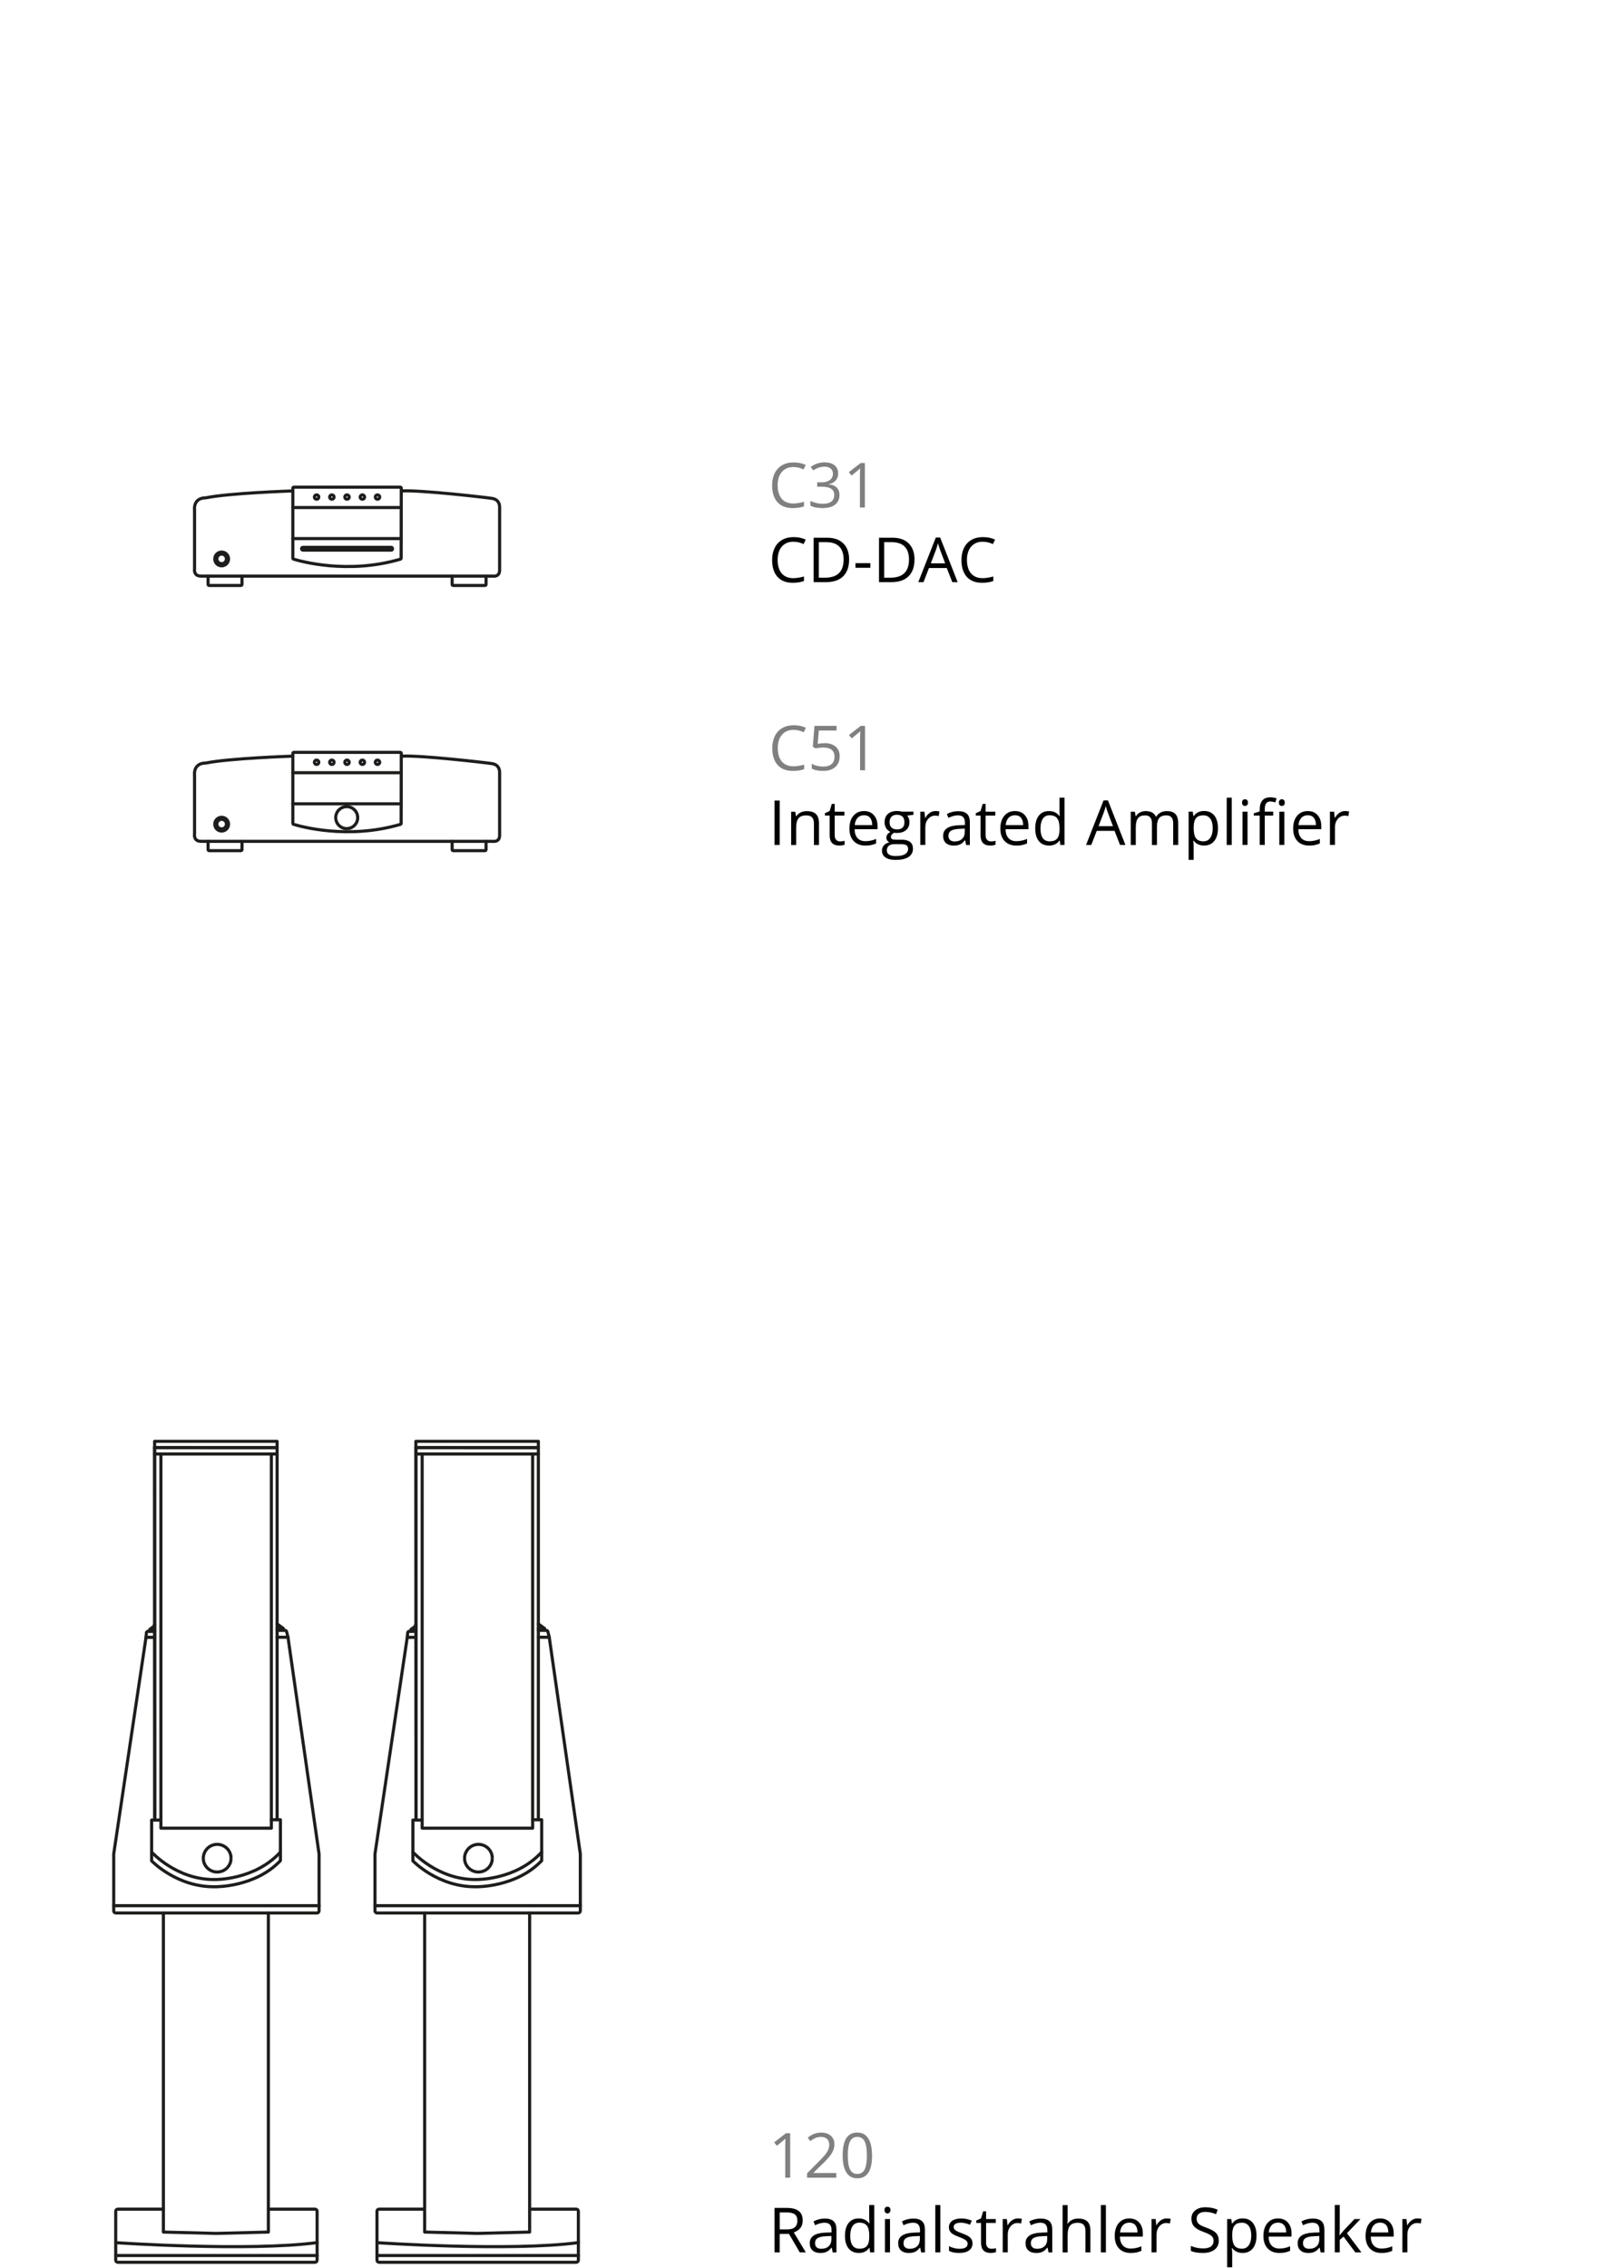 <?xml version="1.0" encoding="UTF-8"?>
<svg xmlns="http://www.w3.org/2000/svg" viewBox="0 0 522 729" width="1040" height="1452"><defs><style>.cls-1,.cls-2{stroke-width:0px;}.cls-2{fill:gray;}.cls-3{stroke-linecap:round;stroke-linejoin:round;}.cls-3,.cls-4{fill:none;stroke:#1d1d1b;}.cls-4{stroke-linejoin:bevel;}</style></defs><g id="Produktbezeichnungen_Portrait_EN"><path class="cls-2" d="m255.03,150.1c-1.57,0-2.81.52-3.72,1.57s-1.36,2.48-1.36,4.29.44,3.31,1.31,4.33c.88,1.02,2.12,1.53,3.75,1.53,1,0,2.13-.18,3.41-.54v1.46c-.99.37-2.21.56-3.66.56-2.1,0-3.73-.64-4.87-1.91s-1.71-3.09-1.71-5.44c0-1.47.28-2.76.83-3.87.55-1.11,1.34-1.96,2.38-2.56,1.04-.6,2.26-.9,3.67-.9,1.5,0,2.81.27,3.93.82l-.7,1.43c-1.08-.51-2.16-.76-3.24-.76Z"/><path class="cls-2" d="m269.4,152.18c0,.91-.25,1.66-.77,2.24-.51.58-1.24.97-2.17,1.16v.08c1.15.14,2,.51,2.55,1.09.55.59.83,1.35.83,2.3,0,1.36-.47,2.41-1.42,3.14-.94.73-2.29,1.1-4.02,1.1-.75,0-1.45-.06-2.08-.17-.63-.11-1.24-.31-1.83-.6v-1.54c.62.31,1.28.54,1.98.7.7.16,1.36.24,1.99.24,2.47,0,3.7-.97,3.7-2.9,0-1.73-1.36-2.6-4.08-2.6h-1.41v-1.4h1.43c1.11,0,2-.25,2.65-.74.65-.49.98-1.17.98-2.05,0-.7-.24-1.24-.72-1.64s-1.13-.6-1.95-.6c-.63,0-1.21.08-1.77.25-.55.17-1.18.48-1.89.94l-.82-1.09c.59-.46,1.26-.83,2.03-1.09.77-.26,1.57-.4,2.42-.4,1.39,0,2.46.32,3.23.95.77.63,1.15,1.51,1.15,2.61Z"/><path class="cls-2" d="m277.99,163.1h-1.58v-10.18c0-.85.03-1.65.08-2.4-.14.14-.29.28-.46.43-.17.15-.94.78-2.32,1.9l-.86-1.11,3.78-2.92h1.37v14.28Z"/><path class="cls-1" d="m255.03,174.1c-1.57,0-2.81.52-3.72,1.57s-1.36,2.48-1.36,4.29.44,3.31,1.31,4.33c.88,1.02,2.12,1.53,3.75,1.53,1,0,2.13-.18,3.41-.54v1.46c-.99.37-2.21.56-3.66.56-2.1,0-3.73-.64-4.87-1.91s-1.71-3.09-1.71-5.44c0-1.47.28-2.76.83-3.87.55-1.11,1.34-1.96,2.38-2.56,1.04-.6,2.26-.9,3.67-.9,1.5,0,2.81.27,3.93.82l-.7,1.43c-1.08-.51-2.16-.76-3.24-.76Z"/><path class="cls-1" d="m272.93,179.82c0,2.36-.64,4.16-1.92,5.41s-3.12,1.87-5.52,1.87h-3.96v-14.28h4.38c2.22,0,3.95.62,5.18,1.85s1.85,2.95,1.85,5.16Zm-1.76.06c0-1.86-.47-3.26-1.4-4.21-.93-.94-2.32-1.42-4.17-1.42h-2.41v11.41h2.02c1.98,0,3.47-.49,4.46-1.46s1.49-2.41,1.49-4.32Z"/><path class="cls-1" d="m274.97,182.48v-1.48h4.79v1.48h-4.79Z"/><path class="cls-1" d="m293.95,179.82c0,2.36-.64,4.16-1.92,5.41s-3.12,1.87-5.52,1.87h-3.96v-14.28h4.38c2.22,0,3.95.62,5.18,1.85s1.85,2.95,1.85,5.16Zm-1.76.06c0-1.86-.47-3.26-1.4-4.21-.93-.94-2.32-1.42-4.17-1.42h-2.41v11.41h2.02c1.98,0,3.47-.49,4.46-1.46s1.49-2.41,1.49-4.32Z"/><path class="cls-1" d="m306.11,187.1l-1.78-4.54h-5.72l-1.76,4.54h-1.68l5.64-14.34h1.4l5.62,14.34h-1.72Zm-2.29-6.04l-1.66-4.42c-.21-.56-.44-1.25-.66-2.06-.14.63-.35,1.31-.62,2.06l-1.68,4.42h4.62Z"/><path class="cls-1" d="m315.9,174.1c-1.57,0-2.81.52-3.72,1.57s-1.36,2.48-1.36,4.29.44,3.31,1.31,4.33c.88,1.02,2.12,1.53,3.75,1.53,1,0,2.13-.18,3.41-.54v1.46c-.99.37-2.21.56-3.66.56-2.1,0-3.73-.64-4.87-1.91s-1.71-3.09-1.71-5.44c0-1.47.28-2.76.83-3.87.55-1.11,1.34-1.96,2.38-2.56,1.04-.6,2.26-.9,3.67-.9,1.5,0,2.81.27,3.93.82l-.7,1.43c-1.08-.51-2.16-.76-3.24-.76Z"/><path class="cls-2" d="m255.08,234.57c-1.57,0-2.81.52-3.72,1.57s-1.36,2.48-1.36,4.29.44,3.31,1.31,4.33,2.12,1.53,3.75,1.53c1,0,2.13-.18,3.41-.54v1.46c-.99.37-2.21.56-3.66.56-2.1,0-3.73-.64-4.87-1.91s-1.71-3.09-1.71-5.44c0-1.47.28-2.76.83-3.87s1.34-1.96,2.38-2.56,2.26-.9,3.67-.9c1.5,0,2.81.27,3.93.82l-.7,1.43c-1.08-.51-2.16-.76-3.24-.76Z"/><path class="cls-2" d="m265.06,238.85c1.5,0,2.69.37,3.55,1.12s1.29,1.77,1.29,3.06c0,1.48-.47,2.64-1.41,3.48s-2.24,1.26-3.89,1.26-2.84-.26-3.68-.77v-1.56c.46.29,1.02.52,1.7.69s1.34.25,2,.25c1.15,0,2.04-.27,2.67-.81s.95-1.32.95-2.34c0-1.99-1.22-2.99-3.66-2.99-.62,0-1.45.09-2.48.28l-.84-.54.54-6.68h7.1v1.49h-5.71l-.36,4.29c.75-.15,1.49-.22,2.24-.22Z"/><path class="cls-2" d="m278.04,247.57h-1.58v-10.18c0-.85.03-1.65.08-2.4-.14.14-.29.28-.46.43s-.94.78-2.32,1.9l-.86-1.11,3.78-2.92h1.37v14.28Z"/><path class="cls-1" d="m248.96,271.57v-14.28h1.66v14.28h-1.66Z"/><path class="cls-1" d="m261.62,271.57v-6.92c0-.87-.2-1.52-.6-1.95s-1.02-.64-1.87-.64c-1.12,0-1.94.3-2.46.91s-.78,1.6-.78,3v5.62h-1.62v-10.7h1.32l.26,1.46h.08c.33-.53.8-.94,1.4-1.23s1.27-.43,2-.43c1.29,0,2.26.31,2.91.93s.98,1.62.98,2.98v6.98h-1.62Z"/><path class="cls-1" d="m270.03,270.42c.29,0,.56-.02.83-.06s.48-.09.63-.13v1.24c-.18.08-.43.15-.78.21s-.65.08-.92.08c-2.07,0-3.11-1.09-3.11-3.27v-6.37h-1.53v-.78l1.53-.67.68-2.29h.94v2.48h3.11v1.26h-3.11v6.3c0,.64.15,1.14.46,1.48s.73.52,1.26.52Z"/><path class="cls-1" d="m278.15,271.76c-1.58,0-2.83-.48-3.75-1.45s-1.37-2.3-1.37-4.01.42-3.1,1.27-4.11,1.99-1.52,3.42-1.52c1.34,0,2.4.44,3.18,1.32s1.17,2.05,1.17,3.49v1.03h-7.37c.03,1.26.35,2.21.95,2.86s1.45.98,2.54.98c1.15,0,2.29-.24,3.42-.72v1.45c-.57.25-1.12.42-1.63.53s-1.13.16-1.85.16Zm-.44-9.74c-.86,0-1.54.28-2.06.84s-.81,1.33-.9,2.32h5.6c0-1.02-.23-1.8-.68-2.35s-1.11-.82-1.95-.82Z"/><path class="cls-1" d="m293.61,260.86v1.03l-1.98.23c.18.23.35.53.49.89s.21.78.21,1.25c0,1.05-.36,1.88-1.07,2.51s-1.7.94-2.95.94c-.32,0-.62-.03-.9-.08-.69.36-1.04.82-1.04,1.38,0,.29.12.51.36.65s.65.21,1.24.21h1.89c1.16,0,2.05.24,2.67.73s.93,1.2.93,2.13c0,1.18-.47,2.09-1.43,2.71s-2.34.93-4.16.93c-1.4,0-2.48-.26-3.24-.78s-1.14-1.26-1.14-2.21c0-.65.21-1.21.63-1.69s1-.8,1.76-.97c-.27-.12-.5-.32-.69-.58s-.28-.56-.28-.91c0-.39.1-.73.31-1.03s.54-.58.99-.85c-.55-.23-1-.62-1.35-1.16s-.52-1.17-.52-1.88c0-1.17.35-2.08,1.05-2.71s1.7-.95,2.99-.95c.56,0,1.06.07,1.51.2h3.7Zm-8.54,12.5c0,.58.24,1.02.73,1.32s1.19.45,2.1.45c1.36,0,2.37-.2,3.02-.61s.98-.96.98-1.66c0-.58-.18-.98-.54-1.21s-1.03-.34-2.02-.34h-1.94c-.74,0-1.31.18-1.72.53s-.62.86-.62,1.51Zm.88-9.07c0,.75.21,1.32.63,1.7s1.01.58,1.77.58c1.58,0,2.37-.77,2.37-2.3s-.8-2.41-2.4-2.41c-.76,0-1.35.21-1.76.62s-.62,1.02-.62,1.83Z"/><path class="cls-1" d="m300.69,260.67c.47,0,.9.04,1.28.12l-.22,1.5c-.44-.1-.83-.15-1.17-.15-.87,0-1.61.35-2.22,1.05s-.92,1.58-.92,2.63v5.74h-1.62v-10.7h1.34l.19,1.98h.08c.4-.7.88-1.23,1.44-1.61s1.18-.57,1.85-.57Z"/><path class="cls-1" d="m310.55,271.57l-.32-1.52h-.08c-.53.67-1.07,1.13-1.6,1.36s-1.19.36-1.99.36c-1.06,0-1.89-.27-2.5-.82s-.9-1.33-.9-2.33c0-2.16,1.73-3.29,5.19-3.4l1.82-.06v-.66c0-.84-.18-1.46-.54-1.86s-.94-.6-1.73-.6c-.89,0-1.9.27-3.03.82l-.5-1.24c.53-.29,1.11-.51,1.73-.67s1.26-.24,1.89-.24c1.28,0,2.22.28,2.84.85s.92,1.47.92,2.72v7.3h-1.2Zm-3.66-1.14c1.01,0,1.8-.28,2.38-.83s.86-1.33.86-2.32v-.97l-1.62.07c-1.29.05-2.22.25-2.79.6s-.85.91-.85,1.66c0,.59.18,1.03.53,1.34s.85.46,1.49.46Z"/><path class="cls-1" d="m318.55,270.42c.29,0,.56-.02.83-.06s.48-.09.63-.13v1.24c-.18.08-.43.15-.78.21s-.65.08-.92.08c-2.07,0-3.11-1.09-3.11-3.27v-6.37h-1.53v-.78l1.53-.67.68-2.29h.94v2.48h3.11v1.26h-3.11v6.3c0,.64.15,1.14.46,1.48s.73.52,1.26.52Z"/><path class="cls-1" d="m326.68,271.76c-1.58,0-2.83-.48-3.75-1.45s-1.37-2.3-1.37-4.01.42-3.1,1.27-4.11,1.99-1.52,3.42-1.52c1.34,0,2.4.44,3.18,1.32s1.17,2.05,1.17,3.49v1.03h-7.37c.03,1.26.35,2.21.95,2.86s1.45.98,2.54.98c1.15,0,2.29-.24,3.42-.72v1.45c-.57.25-1.12.42-1.63.53s-1.13.16-1.85.16Zm-.44-9.74c-.86,0-1.54.28-2.06.84s-.81,1.33-.9,2.32h5.6c0-1.02-.23-1.8-.68-2.35s-1.11-.82-1.95-.82Z"/><path class="cls-1" d="m340.66,270.13h-.09c-.75,1.09-1.87,1.63-3.36,1.63-1.4,0-2.49-.48-3.27-1.44s-1.17-2.32-1.17-4.08.39-3.13,1.17-4.11,1.87-1.46,3.26-1.46,2.56.53,3.34,1.58h.13l-.07-.77-.04-.75v-4.36h1.62v15.2h-1.32l-.21-1.44Zm-3.24.27c1.11,0,1.91-.3,2.41-.9s.75-1.57.75-2.92v-.34c0-1.52-.25-2.6-.76-3.25s-1.31-.97-2.42-.97c-.95,0-1.68.37-2.18,1.11s-.76,1.78-.76,3.13.25,2.4.75,3.1,1.24,1.04,2.21,1.04Z"/><path class="cls-1" d="m360.05,271.57l-1.78-4.54h-5.72l-1.76,4.54h-1.68l5.64-14.34h1.4l5.62,14.34h-1.72Zm-2.29-6.04l-1.66-4.42c-.21-.56-.44-1.25-.66-2.06-.14.63-.35,1.31-.62,2.06l-1.68,4.42h4.62Z"/><path class="cls-1" d="m377.13,271.57v-6.96c0-.85-.18-1.49-.55-1.92s-.93-.64-1.7-.64c-1.01,0-1.75.29-2.24.87s-.72,1.47-.72,2.68v5.98h-1.62v-6.96c0-.85-.18-1.49-.55-1.92s-.93-.64-1.71-.64c-1.02,0-1.76.3-2.23.91s-.71,1.61-.71,2.99v5.62h-1.62v-10.7h1.32l.26,1.46h.08c.31-.52.74-.93,1.29-1.22s1.18-.44,1.87-.44c1.67,0,2.77.61,3.28,1.82h.08c.32-.56.78-1,1.39-1.33s1.29-.49,2.07-.49c1.21,0,2.12.31,2.72.93s.9,1.62.9,2.98v6.98h-1.62Z"/><path class="cls-1" d="m387.07,271.76c-.7,0-1.33-.13-1.91-.39s-1.06-.65-1.45-1.19h-.12c.08.63.12,1.22.12,1.78v4.4h-1.62v-15.51h1.32l.22,1.46h.08c.42-.59.9-1.01,1.46-1.27s1.19-.39,1.9-.39c1.42,0,2.51.49,3.29,1.46s1.16,2.33,1.16,4.08-.39,3.12-1.18,4.1-1.87,1.46-3.27,1.46Zm-.23-9.72c-1.09,0-1.88.3-2.37.91s-.74,1.57-.75,2.89v.36c0,1.5.25,2.58.75,3.23s1.3.97,2.41.97c.92,0,1.65-.37,2.17-1.12s.79-1.78.79-3.1-.26-2.36-.79-3.07-1.26-1.07-2.21-1.07Z"/><path class="cls-1" d="m395.96,271.57h-1.62v-15.2h1.62v15.2Z"/><path class="cls-1" d="m399.27,257.96c0-.37.09-.64.27-.82s.41-.26.68-.26.48.09.67.26.28.45.28.81-.09.64-.28.82-.41.27-.67.27c-.27,0-.5-.09-.68-.27s-.27-.45-.27-.82Zm1.76,13.6h-1.62v-10.7h1.62v10.7Z"/><path class="cls-1" d="m409.29,262.12h-2.72v9.44h-1.62v-9.44h-1.91v-.73l1.91-.59v-.6c0-2.63,1.15-3.95,3.45-3.95.57,0,1.23.11,1.99.34l-.42,1.3c-.63-.2-1.16-.3-1.6-.3-.61,0-1.06.2-1.36.61s-.44,1.06-.44,1.96v.69h2.72v1.26Zm1.82-4.16c0-.37.09-.64.27-.82s.41-.26.68-.26.48.09.67.26.28.45.28.81-.09.64-.28.82-.41.27-.67.27c-.27,0-.5-.09-.68-.27s-.27-.45-.27-.82Zm1.76,13.6h-1.62v-10.7h1.62v10.7Z"/><path class="cls-1" d="m420.82,271.76c-1.58,0-2.83-.48-3.75-1.45s-1.37-2.3-1.37-4.01.42-3.1,1.27-4.11,1.99-1.52,3.42-1.52c1.34,0,2.4.44,3.18,1.32s1.17,2.05,1.17,3.49v1.03h-7.37c.03,1.26.35,2.21.95,2.86s1.45.98,2.54.98c1.15,0,2.29-.24,3.42-.72v1.45c-.57.25-1.12.42-1.63.53s-1.13.16-1.85.16Zm-.44-9.74c-.86,0-1.54.28-2.06.84s-.81,1.33-.9,2.32h5.6c0-1.02-.23-1.8-.68-2.35s-1.11-.82-1.95-.82Z"/><path class="cls-1" d="m432.4,260.67c.47,0,.9.04,1.28.12l-.22,1.5c-.44-.1-.83-.15-1.17-.15-.87,0-1.61.35-2.22,1.05s-.92,1.58-.92,2.63v5.74h-1.62v-10.7h1.34l.19,1.98h.08c.4-.7.88-1.23,1.44-1.61s1.18-.57,1.85-.57Z"/><path class="cls-2" d="m253.98,699.89h-1.58v-10.18c0-.85.03-1.65.08-2.4-.14.14-.29.28-.46.43-.17.15-.94.79-2.32,1.9l-.86-1.11,3.78-2.92h1.37v14.28Z"/><path class="cls-2" d="m268.8,699.89h-9.38v-1.4l3.76-3.78c1.15-1.16,1.9-1.98,2.27-2.48.37-.49.64-.98.82-1.45s.27-.97.27-1.51c0-.76-.23-1.37-.69-1.81-.46-.45-1.1-.67-1.92-.67-.59,0-1.15.1-1.68.29s-1.12.55-1.77,1.06l-.86-1.1c1.31-1.09,2.75-1.64,4.3-1.64,1.34,0,2.39.34,3.15,1.03.76.69,1.14,1.61,1.14,2.77,0,.91-.25,1.8-.76,2.69-.51.89-1.46,2.01-2.85,3.36l-3.13,3.06v.08h7.34v1.5Z"/><path class="cls-2" d="m280.31,692.73c0,2.47-.39,4.31-1.17,5.53-.78,1.22-1.97,1.83-3.57,1.83s-2.71-.62-3.51-1.87c-.8-1.25-1.2-3.07-1.2-5.48s.39-4.33,1.16-5.54c.78-1.2,1.96-1.81,3.54-1.81s2.73.63,3.53,1.88c.8,1.26,1.21,3.08,1.21,5.46Zm-7.8,0c0,2.08.24,3.59.73,4.54s1.27,1.42,2.33,1.42,1.86-.48,2.35-1.44c.49-.96.73-2.47.73-4.52s-.24-3.55-.73-4.51c-.49-.96-1.27-1.43-2.35-1.43s-1.85.47-2.33,1.41c-.49.94-.73,2.45-.73,4.53Z"/><path class="cls-1" d="m250.62,717.95v5.94h-1.66v-14.28h3.92c1.75,0,3.04.34,3.88,1.01.84.67,1.25,1.68,1.25,3.03,0,1.89-.96,3.16-2.87,3.83l3.88,6.42h-1.96l-3.46-5.94h-2.98Zm0-1.43h2.28c1.17,0,2.03-.23,2.58-.7.55-.47.82-1.16.82-2.1s-.28-1.62-.83-2.04c-.56-.42-1.45-.63-2.68-.63h-2.16v5.46Z"/><path class="cls-1" d="m267.66,723.89l-.32-1.52h-.08c-.53.67-1.07,1.13-1.6,1.36-.53.24-1.19.36-1.99.36-1.06,0-1.89-.27-2.5-.82s-.9-1.32-.9-2.33c0-2.16,1.73-3.29,5.19-3.4l1.82-.06v-.66c0-.84-.18-1.46-.54-1.86s-.94-.6-1.73-.6c-.89,0-1.9.27-3.03.82l-.5-1.24c.53-.29,1.11-.51,1.73-.67.63-.16,1.26-.24,1.89-.24,1.28,0,2.22.28,2.84.85s.92,1.47.92,2.72v7.3h-1.2Zm-3.66-1.14c1.01,0,1.8-.28,2.38-.83.58-.55.86-1.33.86-2.32v-.97l-1.62.07c-1.29.05-2.22.25-2.79.6-.57.35-.85.91-.85,1.65,0,.59.18,1.03.53,1.34.35.31.85.46,1.49.46Z"/><path class="cls-1" d="m279.49,722.45h-.09c-.75,1.09-1.87,1.63-3.36,1.63-1.4,0-2.49-.48-3.27-1.44s-1.17-2.32-1.17-4.08.39-3.13,1.17-4.11,1.87-1.46,3.26-1.46,2.56.53,3.34,1.58h.13l-.07-.77-.04-.75v-4.36h1.62v15.2h-1.32l-.21-1.44Zm-3.24.27c1.11,0,1.91-.3,2.41-.9.5-.6.75-1.57.75-2.92v-.34c0-1.52-.25-2.6-.76-3.25-.5-.65-1.31-.97-2.42-.97-.95,0-1.68.37-2.18,1.11-.5.74-.76,1.78-.76,3.13s.25,2.4.75,3.1c.5.7,1.24,1.04,2.21,1.04Z"/><path class="cls-1" d="m284.32,710.28c0-.37.09-.64.27-.81.18-.17.41-.26.68-.26s.48.09.67.26.28.45.28.81-.09.64-.28.82c-.19.18-.41.27-.67.27-.27,0-.5-.09-.68-.27-.18-.18-.27-.45-.27-.82Zm1.76,13.6h-1.62v-10.7h1.62v10.7Z"/><path class="cls-1" d="m296.1,723.89l-.32-1.52h-.08c-.53.67-1.07,1.13-1.6,1.36-.53.24-1.19.36-1.99.36-1.06,0-1.89-.27-2.5-.82s-.9-1.32-.9-2.33c0-2.16,1.73-3.29,5.19-3.4l1.82-.06v-.66c0-.84-.18-1.46-.54-1.86s-.94-.6-1.73-.6c-.89,0-1.9.27-3.03.82l-.5-1.24c.53-.29,1.11-.51,1.73-.67.63-.16,1.26-.24,1.89-.24,1.28,0,2.22.28,2.84.85s.92,1.47.92,2.72v7.3h-1.2Zm-3.66-1.14c1.01,0,1.8-.28,2.38-.83.58-.55.86-1.33.86-2.32v-.97l-1.62.07c-1.29.05-2.22.25-2.79.6-.57.35-.85.91-.85,1.65,0,.59.18,1.03.53,1.34.35.31.85.46,1.49.46Z"/><path class="cls-1" d="m302.26,723.89h-1.62v-15.2h1.62v15.2Z"/><path class="cls-1" d="m312.61,720.97c0,1-.37,1.77-1.11,2.3-.74.54-1.78.81-3.13.81-1.42,0-2.53-.22-3.32-.67v-1.5c.51.26,1.07.47,1.66.62.59.15,1.16.22,1.7.22.85,0,1.5-.13,1.95-.4.46-.27.68-.68.68-1.24,0-.42-.18-.77-.54-1.07-.36-.3-1.07-.65-2.11-1.05-1-.37-1.7-.7-2.12-.97-.42-.28-.73-.59-.94-.94s-.31-.77-.31-1.26c0-.87.36-1.56,1.06-2.06.71-.51,1.68-.76,2.92-.76,1.15,0,2.28.23,3.38.7l-.58,1.32c-1.07-.44-2.05-.66-2.92-.66-.77,0-1.35.12-1.74.36-.39.24-.59.57-.59,1,0,.29.07.53.22.73.15.2.38.39.71.58.33.18.95.45,1.88.79,1.27.46,2.13.93,2.57,1.4s.67,1.06.67,1.77Z"/><path class="cls-1" d="m318.7,722.74c.29,0,.56-.02.83-.06.27-.04.48-.09.63-.13v1.24c-.18.09-.43.15-.78.21-.34.05-.65.08-.92.08-2.07,0-3.11-1.09-3.11-3.27v-6.37h-1.53v-.78l1.53-.67.68-2.29h.94v2.48h3.11v1.26h-3.11v6.3c0,.64.15,1.14.46,1.48.31.35.73.52,1.26.52Z"/><path class="cls-1" d="m327.19,712.99c.47,0,.9.04,1.28.12l-.22,1.5c-.44-.1-.83-.15-1.17-.15-.87,0-1.61.35-2.22,1.05s-.92,1.58-.92,2.63v5.74h-1.62v-10.7h1.34l.19,1.98h.08c.4-.7.88-1.23,1.44-1.61.56-.38,1.18-.57,1.85-.57Z"/><path class="cls-1" d="m337.05,723.89l-.32-1.52h-.08c-.53.67-1.07,1.13-1.6,1.36-.53.24-1.19.36-1.99.36-1.06,0-1.89-.27-2.5-.82s-.9-1.32-.9-2.33c0-2.16,1.73-3.29,5.19-3.4l1.82-.06v-.66c0-.84-.18-1.46-.54-1.86s-.94-.6-1.73-.6c-.89,0-1.9.27-3.03.82l-.5-1.24c.53-.29,1.11-.51,1.73-.67.63-.16,1.26-.24,1.89-.24,1.28,0,2.22.28,2.84.85s.92,1.47.92,2.72v7.3h-1.2Zm-3.66-1.14c1.01,0,1.8-.28,2.38-.83.58-.55.86-1.33.86-2.32v-.97l-1.62.07c-1.29.05-2.22.25-2.79.6-.57.35-.85.91-.85,1.65,0,.59.18,1.03.53,1.34.35.31.85.46,1.49.46Z"/><path class="cls-1" d="m348.91,723.89v-6.92c0-.87-.2-1.52-.6-1.95s-1.02-.64-1.87-.64c-1.13,0-1.95.31-2.47.92-.52.61-.78,1.62-.78,3.01v5.6h-1.62v-15.2h1.62v4.6c0,.55-.03,1.01-.08,1.38h.1c.32-.51.77-.92,1.36-1.21.59-.3,1.26-.45,2.02-.45,1.31,0,2.29.31,2.94.93.65.62.98,1.61.98,2.96v6.98h-1.62Z"/><path class="cls-1" d="m355.49,723.89h-1.62v-15.2h1.62v15.2Z"/><path class="cls-1" d="m363.45,724.08c-1.58,0-2.83-.48-3.75-1.45-.92-.96-1.37-2.3-1.37-4.01s.42-3.1,1.27-4.11,1.99-1.52,3.42-1.52c1.34,0,2.4.44,3.18,1.32.78.88,1.17,2.04,1.17,3.49v1.03h-7.37c.03,1.26.35,2.21.95,2.86.6.65,1.45.98,2.54.98,1.15,0,2.29-.24,3.42-.72v1.45c-.57.25-1.12.43-1.63.53s-1.13.16-1.85.16Zm-.44-9.74c-.86,0-1.54.28-2.06.84-.51.56-.81,1.34-.9,2.32h5.6c0-1.02-.23-1.8-.68-2.35-.46-.54-1.11-.82-1.95-.82Z"/><path class="cls-1" d="m375.03,712.99c.47,0,.9.04,1.28.12l-.22,1.5c-.44-.1-.83-.15-1.17-.15-.87,0-1.61.35-2.22,1.05s-.92,1.58-.92,2.63v5.74h-1.62v-10.7h1.34l.19,1.98h.08c.4-.7.88-1.23,1.44-1.61.56-.38,1.18-.57,1.85-.57Z"/><path class="cls-1" d="m391.8,720.09c0,1.26-.46,2.24-1.37,2.94s-2.15,1.05-3.71,1.05c-1.69,0-2.99-.22-3.91-.65v-1.6c.59.25,1.22.44,1.91.59.69.14,1.37.21,2.05.21,1.11,0,1.94-.21,2.5-.63s.84-1,.84-1.75c0-.49-.1-.9-.3-1.21-.2-.32-.53-.61-1-.88-.47-.27-1.17-.57-2.12-.91-1.33-.47-2.28-1.04-2.85-1.69-.57-.65-.85-1.5-.85-2.55s.41-1.97,1.24-2.63c.83-.65,1.92-.98,3.28-.98s2.72.26,3.92.78l-.52,1.45c-1.18-.49-2.32-.74-3.44-.74-.88,0-1.57.19-2.06.57-.49.38-.74.9-.74,1.57,0,.5.09.9.27,1.22.18.31.49.61.92.87s1.09.55,1.99.87c1.5.54,2.53,1.11,3.09,1.72.56.61.84,1.41.84,2.38Z"/><path class="cls-1" d="m399.46,724.08c-.7,0-1.33-.13-1.91-.38-.58-.26-1.06-.65-1.45-1.19h-.12c.08.63.12,1.22.12,1.78v4.4h-1.62v-15.51h1.32l.22,1.46h.08c.42-.59.9-1.01,1.46-1.27.55-.26,1.19-.39,1.9-.39,1.42,0,2.51.49,3.29,1.46.77.97,1.16,2.33,1.16,4.08s-.39,3.12-1.18,4.1c-.78.97-1.87,1.46-3.27,1.46Zm-.23-9.72c-1.09,0-1.88.3-2.37.91s-.74,1.57-.75,2.89v.36c0,1.5.25,2.58.75,3.23.5.65,1.3.97,2.41.97.92,0,1.65-.37,2.17-1.12.52-.75.79-1.78.79-3.1s-.26-2.36-.79-3.07-1.26-1.07-2.21-1.07Z"/><path class="cls-1" d="m411.26,724.08c-1.58,0-2.83-.48-3.75-1.45-.92-.96-1.37-2.3-1.37-4.01s.42-3.1,1.27-4.11,1.99-1.52,3.42-1.52c1.34,0,2.4.44,3.18,1.32.78.88,1.17,2.04,1.17,3.49v1.03h-7.37c.03,1.26.35,2.21.95,2.86.6.65,1.45.98,2.54.98,1.15,0,2.29-.24,3.42-.72v1.45c-.57.25-1.12.43-1.63.53s-1.13.16-1.85.16Zm-.44-9.74c-.86,0-1.54.28-2.06.84-.51.56-.81,1.34-.9,2.32h5.6c0-1.02-.23-1.8-.68-2.35-.46-.54-1.11-.82-1.95-.82Z"/><path class="cls-1" d="m424.54,723.89l-.32-1.52h-.08c-.53.67-1.07,1.13-1.6,1.36-.53.24-1.19.36-1.99.36-1.06,0-1.89-.27-2.5-.82s-.9-1.32-.9-2.33c0-2.16,1.73-3.29,5.19-3.4l1.82-.06v-.66c0-.84-.18-1.46-.54-1.86s-.94-.6-1.73-.6c-.89,0-1.9.27-3.03.82l-.5-1.24c.53-.29,1.11-.51,1.73-.67.63-.16,1.26-.24,1.89-.24,1.28,0,2.22.28,2.84.85s.92,1.47.92,2.72v7.3h-1.2Zm-3.66-1.14c1.01,0,1.8-.28,2.38-.83.58-.55.86-1.33.86-2.32v-.97l-1.62.07c-1.29.05-2.22.25-2.79.6-.57.35-.85.91-.85,1.65,0,.59.18,1.03.53,1.34.35.31.85.46,1.49.46Z"/><path class="cls-1" d="m430.68,718.41c.28-.4.71-.92,1.28-1.56l3.46-3.66h1.92l-4.34,4.56,4.64,6.14h-1.96l-3.78-5.06-1.22,1.05v4h-1.6v-15.2h1.6v8.06c0,.36-.03.91-.08,1.66h.08Z"/><path class="cls-1" d="m444.1,724.08c-1.58,0-2.83-.48-3.75-1.45-.92-.96-1.37-2.3-1.37-4.01s.42-3.1,1.27-4.11,1.99-1.52,3.42-1.52c1.34,0,2.4.44,3.18,1.32.78.88,1.17,2.04,1.17,3.49v1.03h-7.37c.03,1.26.35,2.21.95,2.86.6.65,1.45.98,2.54.98,1.15,0,2.29-.24,3.42-.72v1.45c-.57.25-1.12.43-1.63.53s-1.13.16-1.85.16Zm-.44-9.74c-.86,0-1.54.28-2.06.84-.51.56-.81,1.34-.9,2.32h5.6c0-1.02-.23-1.8-.68-2.35-.46-.54-1.11-.82-1.95-.82Z"/><path class="cls-1" d="m455.68,712.99c.47,0,.9.04,1.28.12l-.22,1.5c-.44-.1-.83-.15-1.17-.15-.87,0-1.61.35-2.22,1.05s-.92,1.58-.92,2.63v5.74h-1.62v-10.7h1.34l.19,1.98h.08c.4-.7.88-1.23,1.44-1.61.56-.38,1.18-.57,1.85-.57Z"/></g><g id="Ebene_1"><g id="_120"><path class="cls-3" d="m133.64,526.23h-2.77s-10.38,69.61-10.38,69.61v18.31c0,.37.3.67.67.67h64.68c.37,0,.67-.31.67-.69,0-11.06,0-18.29,0-18.29l-9.99-69.64h-3.49"/><rect class="cls-3" x="135.66" y="467.3" width="35.52" height="120.26"/><rect class="cls-3" x="133.64" y="463.23" width="39.38" height="2.04"/><polyline class="cls-3" points="133.64 465.27 173.02 465.29 173.02 584.81"/><line class="cls-3" x1="133.67" y1="584.94" x2="133.64" y2="465.27"/><line class="cls-3" x1="133.64" y1="465.24" x2="133.67" y2="584.91"/><path class="cls-3" d="m171.18,584.85h2.91v13.14c-8.19,8.68-21.1,8.4-21.1,8.4-12.28.14-20.31-8.32-20.31-8.32v-13.11h2.96"/><path class="cls-3" d="m132.69,595.26s8.03,8.95,20.31,8.81c0,0,12.75.29,21.1-8.83"/><line class="cls-3" x1="133.64" y1="523.69" x2="132.1" y2="523.69"/><path class="cls-3" d="m133.64,522.22h-.1v.36l-1.43,1.1v.62h-.62s-.41-.02-.48.48c-.06.5-.14,1.44-.14,1.44"/><line class="cls-3" x1="132.1" y1="524.31" x2="133.64" y2="524.31"/><line class="cls-3" x1="173.04" y1="523.37" x2="174.99" y2="523.37"/><path class="cls-3" d="m173.02,521.9l1.97,1.47v.62s.62,0,.62,0c0,0,.37,0,.48.48.12.56.45,1.73.45,1.73"/><line class="cls-3" x1="174.99" y1="523.99" x2="173.04" y2="523.99"/><line class="cls-3" x1="135.66" y1="467.3" x2="133.64" y2="467.3"/><line class="cls-3" x1="173.04" y1="467.3" x2="171.18" y2="467.3"/><line class="cls-3" x1="120.48" y1="612.47" x2="186.52" y2="612.47"/><polyline class="cls-3" points="170.21 614.87 170.21 717.37 153.39 717.8 136.46 717.37 136.46 614.87"/><path class="cls-3" d="m170.21,710.01h15c.37,0,.67.3.67.67v15.7c0,.39-.3.7-.67.7h-63.41c-.37,0-.67-.31-.67-.7v-15.7c0-.37.3-.67.67-.67h14.65"/><path class="cls-3" d="m121.14,720.78s42.51,2.91,64.75-.02"/><line class="cls-3" x1="121.14" y1="724.91" x2="185.89" y2="724.91"/><polyline class="cls-4" points="158.22 597.22 158.16 596.47 157.97 595.75 157.66 595.06 157.25 594.44 156.73 593.89 156.13 593.44 155.46 593.1 154.74 592.87 153.99 592.76 153.24 592.79 152.5 592.94 151.8 593.21 151.16 593.59 150.58 594.08 150.1 594.66 149.72 595.31 149.45 596.01 149.31 596.75 149.29 597.5 149.4 598.24 149.63 598.95 149.98 599.61 150.44 600.2 150.99 600.71 151.62 601.12 152.31 601.43 153.04 601.61 153.79 601.66 154.54 601.59 155.27 601.4 155.95 601.09 156.57 600.67 157.11 600.15 157.56 599.55 157.9 598.88 158.12 598.17 158.22 597.22"/></g><g id="_120-2"><path class="cls-3" d="m49.64,526.23h-2.77s-10.38,69.61-10.38,69.61v18.31c0,.37.3.67.67.67h64.68c.37,0,.67-.31.67-.69,0-11.06,0-18.29,0-18.29l-9.99-69.64h-3.49"/><rect class="cls-3" x="51.66" y="467.3" width="35.52" height="120.26"/><rect class="cls-3" x="49.64" y="463.23" width="39.38" height="2.04"/><polyline class="cls-3" points="49.64 465.27 89.02 465.29 89.02 584.81"/><line class="cls-3" x1="49.67" y1="584.94" x2="49.64" y2="465.27"/><line class="cls-3" x1="49.64" y1="465.24" x2="49.67" y2="584.91"/><path class="cls-3" d="m87.18,584.85h2.91v13.14c-8.19,8.68-21.1,8.4-21.1,8.4-12.28.14-20.31-8.32-20.31-8.32v-13.11h2.96"/><path class="cls-3" d="m48.69,595.26s8.03,8.95,20.31,8.81c0,0,12.75.29,21.1-8.83"/><line class="cls-3" x1="49.64" y1="523.69" x2="48.1" y2="523.69"/><path class="cls-3" d="m49.64,522.22h-.1v.36l-1.43,1.1v.62h-.62s-.41-.02-.48.48c-.06.5-.14,1.44-.14,1.44"/><line class="cls-3" x1="48.1" y1="524.31" x2="49.64" y2="524.31"/><line class="cls-3" x1="89.04" y1="523.37" x2="90.99" y2="523.37"/><path class="cls-3" d="m89.02,521.9l1.97,1.47v.62s.62,0,.62,0c0,0,.37,0,.48.48.12.56.45,1.73.45,1.73"/><line class="cls-3" x1="90.99" y1="523.99" x2="89.04" y2="523.99"/><line class="cls-3" x1="51.66" y1="467.3" x2="49.64" y2="467.3"/><line class="cls-3" x1="89.04" y1="467.3" x2="87.18" y2="467.3"/><line class="cls-3" x1="36.48" y1="612.47" x2="102.52" y2="612.47"/><polyline class="cls-3" points="86.21 614.87 86.21 717.37 69.39 717.8 52.46 717.37 52.46 614.87"/><path class="cls-3" d="m86.21,710.01h15c.37,0,.67.3.67.67v15.7c0,.39-.3.7-.67.7h-63.41c-.37,0-.67-.31-.67-.7v-15.7c0-.37.3-.67.67-.67h14.65"/><path class="cls-3" d="m37.14,720.78s42.51,2.91,64.75-.02"/><line class="cls-3" x1="37.14" y1="724.91" x2="101.89" y2="724.91"/><polyline class="cls-4" points="74.22 597.22 74.16 596.47 73.97 595.75 73.66 595.06 73.25 594.44 72.73 593.89 72.13 593.44 71.46 593.1 70.74 592.87 69.99 592.76 69.24 592.79 68.5 592.94 67.8 593.21 67.16 593.59 66.58 594.08 66.1 594.66 65.72 595.31 65.45 596.01 65.31 596.75 65.29 597.5 65.4 598.24 65.63 598.95 65.98 599.61 66.44 600.2 66.99 600.71 67.62 601.12 68.31 601.43 69.04 601.61 69.79 601.66 70.54 601.59 71.27 601.4 71.95 601.09 72.57 600.67 73.11 600.15 73.56 599.55 73.9 598.88 74.12 598.17 74.22 597.22"/></g><g id="C31"><path class="cls-3" d="m93.75,157.79s-20.28.68-27.71,2.22c0,0-3.97-.27-3.56,4.09v18.68s-.47,2.41,2.14,2.38c2.22-.02,93.77,0,93.77,0,0,0,2.17.38,2.17-1.89,0-2.26,0-20.17,0-20.17,0,0,.22-2.51-2.4-2.91s-22.95-2.71-28.87-2.41"/><path class="cls-3" d="m94.08,156.91v22.47c0,.15.09.28.23.32,2.03.63,17.33,5.01,34.34.02.15-.04.25-.18.25-.33l.05-22.48c0-.19-.15-.34-.34-.34h-34.2c-.19,0-.34.15-.34.34Z"/><line class="cls-3" x1="94.08" y1="163.12" x2="128.9" y2="163.12"/><line class="cls-3" x1="94.08" y1="173.1" x2="128.9" y2="173.1"/><path class="cls-3" d="m66.83,185.17v2.66c0,.19.15.34.34.34h10.22c.19,0,.34-.15.34-.34v-2.63"/><path class="cls-3" d="m145.3,185.17v2.66c0,.19.15.34.34.34h10.22c.19,0,.34-.15.34-.34v-2.63"/><rect class="cls-3" x="96.91" y="175.92" width="29.21" height=".89" rx=".37" ry=".37"/><circle class="cls-3" cx="106.63" cy="159.75" r=".7"/><circle class="cls-3" cx="111.49" cy="159.75" r=".7"/><circle class="cls-3" cx="116.44" cy="159.75" r=".7"/><circle class="cls-3" cx="121.3" cy="159.75" r=".7"/><circle class="cls-3" cx="101.72" cy="159.75" r=".7"/><circle class="cls-3" cx="71.19" cy="179.62" r="1.54"/><circle class="cls-3" cx="71.19" cy="179.64" r="2.21"/></g><g id="C11_C51"><path class="cls-3" d="m93.75,243.03s-20.28.68-27.71,2.22c0,0-3.97-.27-3.56,4.09v18.68s-.47,2.41,2.14,2.38c2.22-.02,93.77,0,93.77,0,0,0,2.17.38,2.17-1.89,0-2.26,0-20.17,0-20.17,0,0,.22-2.51-2.4-2.91-2.62-.4-22.95-2.71-28.87-2.41"/><path class="cls-3" d="m94.08,242.14v22.47c0,.15.09.28.23.32,2.03.63,17.33,5.01,34.34.02.15-.04.25-.18.25-.33l.05-22.48c0-.19-.15-.34-.34-.34h-34.2c-.19,0-.34.15-.34.34Z"/><line class="cls-3" x1="94.08" y1="248.35" x2="128.9" y2="248.35"/><line class="cls-3" x1="94.08" y1="258.34" x2="128.9" y2="258.34"/><path class="cls-3" d="m66.83,270.4v2.66c0,.19.15.34.34.34h10.22c.19,0,.34-.15.34-.34v-2.63"/><path class="cls-3" d="m145.3,270.4v2.66c0,.19.15.34.34.34h10.22c.19,0,.34-.15.34-.34v-2.63"/><circle class="cls-3" cx="106.63" cy="244.99" r=".7"/><circle class="cls-3" cx="111.49" cy="244.99" r=".7"/><circle class="cls-3" cx="116.44" cy="244.99" r=".7"/><circle class="cls-3" cx="121.3" cy="244.99" r=".7"/><circle class="cls-3" cx="101.72" cy="244.99" r=".7"/><circle class="cls-3" cx="71.19" cy="264.86" r="1.54"/><circle class="cls-3" cx="71.19" cy="264.88" r="2.21"/><circle class="cls-3" cx="111.4" cy="262.78" r="3.53"/></g></g></svg>
